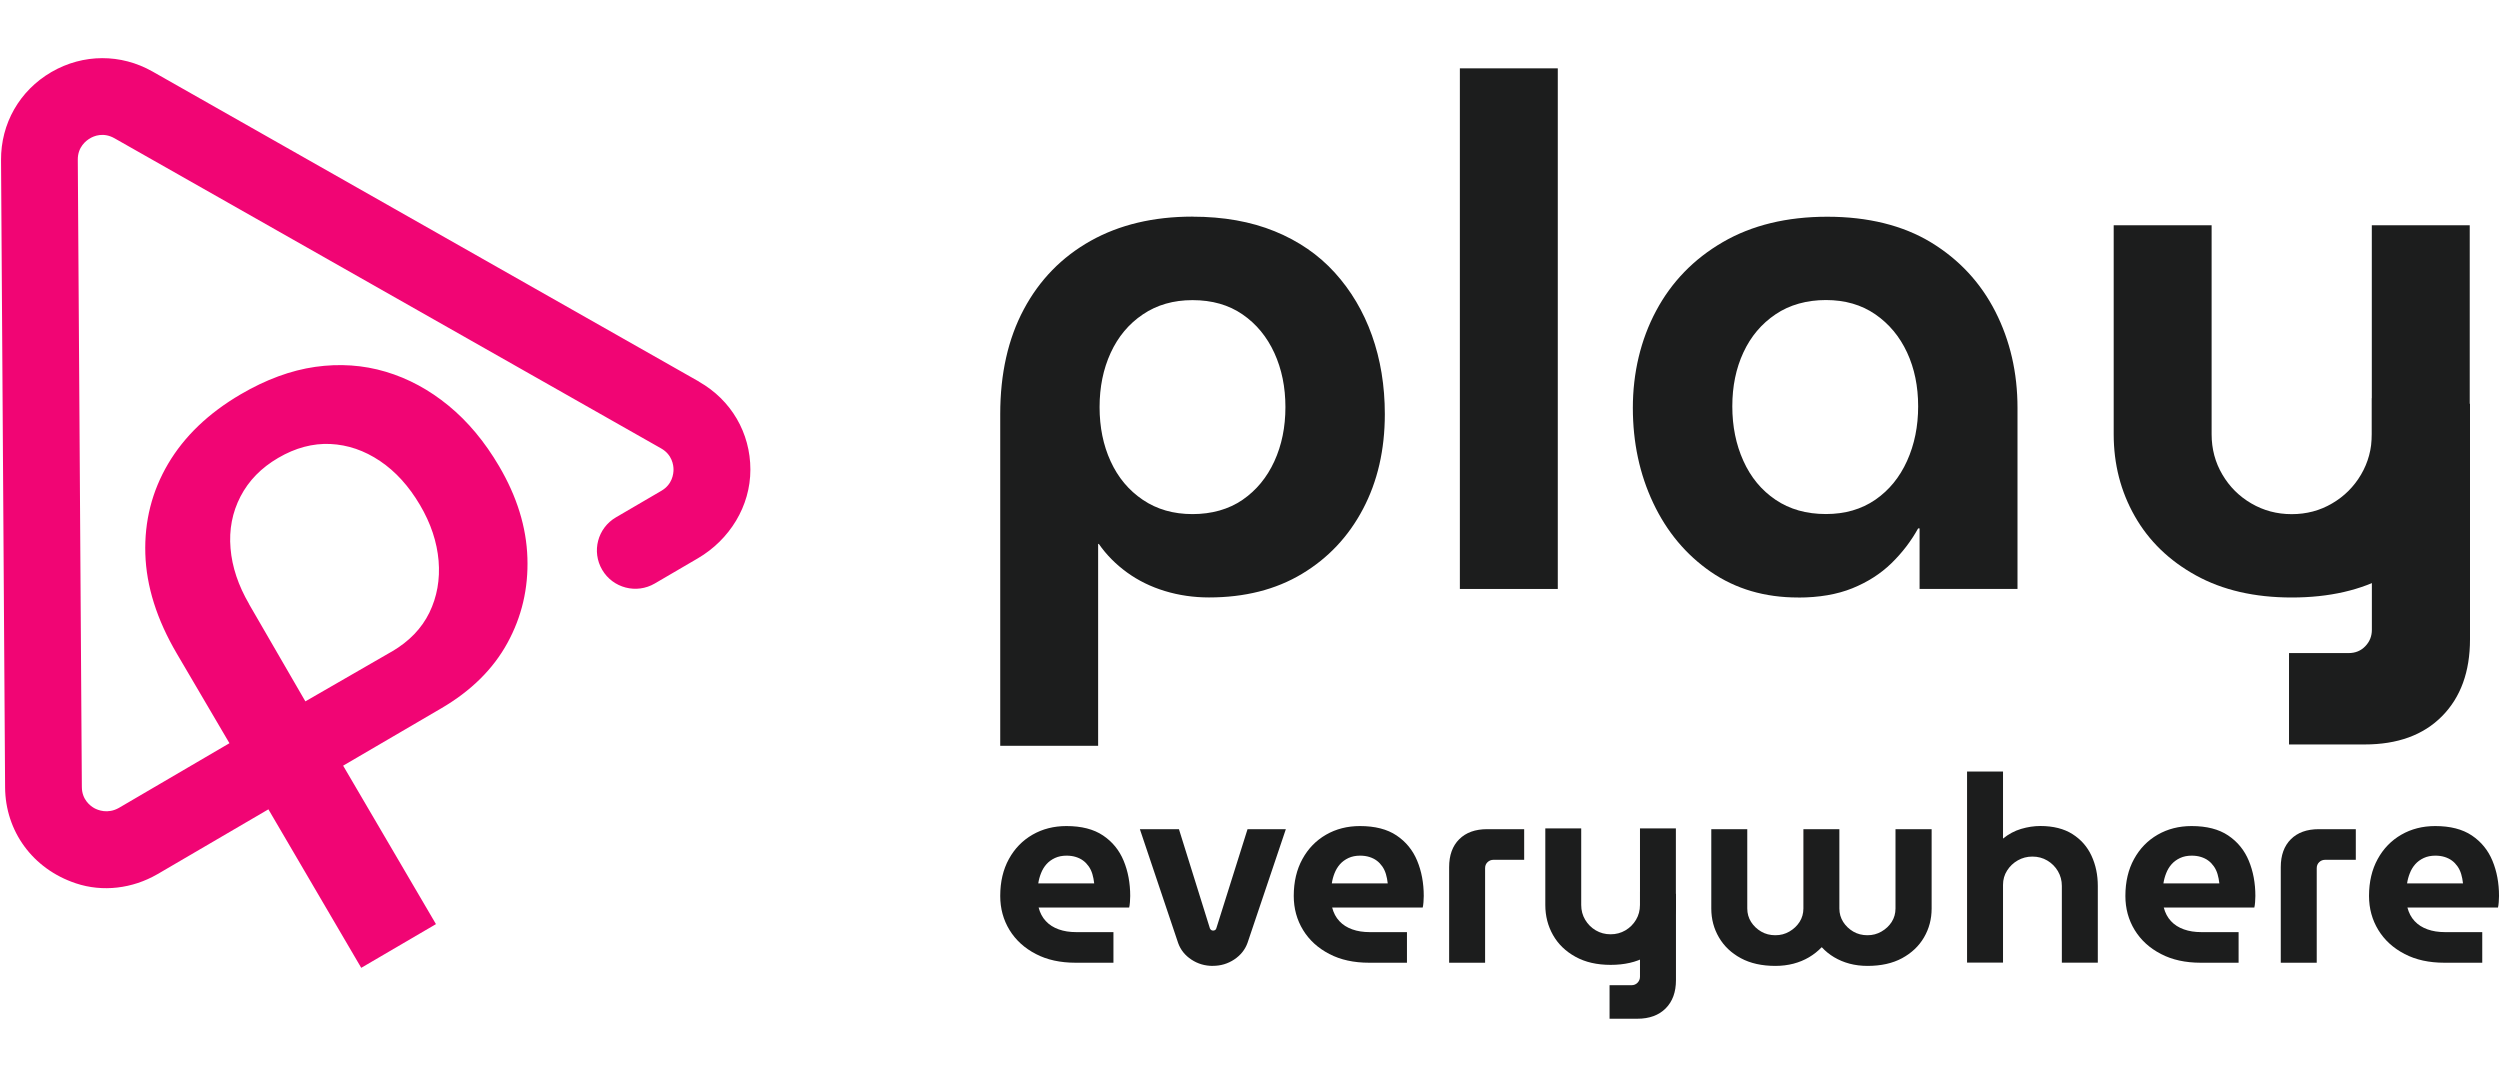 <svg width="130" height="56" viewBox="0 0 130 56" fill="none" xmlns="http://www.w3.org/2000/svg">
<path d="M62.01 11.267C63.62 11.267 65.046 11.521 66.286 12.027C67.526 12.533 68.567 13.25 69.408 14.177C70.249 15.104 70.896 16.193 71.341 17.439C71.785 18.687 72.011 20.052 72.011 21.537C72.011 23.391 71.632 25.035 70.876 26.468C70.121 27.902 69.06 29.028 67.697 29.844C66.335 30.661 64.724 31.067 62.865 31.067C62.072 31.067 61.308 30.956 60.579 30.735C59.846 30.513 59.19 30.191 58.609 29.77C58.027 29.349 57.537 28.855 57.14 28.286H57.103V38.78H52.012V21.537C52.012 19.435 52.419 17.618 53.238 16.085C54.056 14.552 55.213 13.366 56.713 12.524C58.212 11.685 59.977 11.264 62.01 11.264V11.267ZM62.01 15.607C61.018 15.607 60.157 15.855 59.427 16.35C58.694 16.844 58.138 17.513 57.753 18.352C57.368 19.194 57.178 20.132 57.178 21.17C57.178 22.208 57.368 23.15 57.753 23.988C58.138 24.83 58.694 25.496 59.427 25.991C60.157 26.486 61.018 26.733 62.01 26.733C63.002 26.733 63.894 26.486 64.613 25.991C65.331 25.496 65.881 24.828 66.266 23.988C66.651 23.15 66.842 22.208 66.842 21.17C66.842 20.132 66.651 19.194 66.266 18.352C65.881 17.513 65.331 16.844 64.613 16.35C63.894 15.855 63.028 15.607 62.01 15.607Z" fill="#1C1D1D"/>
<path d="M75.913 30.626V3.554H81.005V30.626H75.913Z" fill="#1C1D1D"/>
<path d="M93.498 31.07C91.762 31.07 90.251 30.624 88.962 29.736C87.674 28.846 86.676 27.654 85.969 26.159C85.262 24.663 84.908 23.013 84.908 21.207C84.908 19.401 85.31 17.672 86.117 16.165C86.921 14.657 88.081 13.463 89.592 12.587C91.103 11.711 92.913 11.27 95.02 11.27C97.127 11.27 98.949 11.717 100.411 12.604C101.874 13.494 102.988 14.694 103.758 16.202C104.525 17.709 104.91 19.378 104.91 21.207V30.626H99.818V27.475H99.744C99.374 28.144 98.909 28.749 98.35 29.293C97.791 29.836 97.116 30.268 96.323 30.59C95.531 30.911 94.587 31.073 93.498 31.073V31.07ZM94.949 26.73C95.941 26.73 96.793 26.483 97.515 25.988C98.233 25.493 98.783 24.819 99.168 23.966C99.553 23.113 99.744 22.168 99.744 21.13C99.744 20.092 99.553 19.159 99.168 18.329C98.783 17.501 98.233 16.839 97.515 16.344C96.796 15.849 95.941 15.602 94.949 15.602C93.957 15.602 93.059 15.849 92.329 16.344C91.596 16.839 91.04 17.499 90.656 18.329C90.271 19.157 90.08 20.089 90.08 21.13C90.08 22.171 90.271 23.115 90.656 23.966C91.04 24.819 91.596 25.493 92.329 25.988C93.059 26.483 93.934 26.73 94.949 26.73Z" fill="#1C1D1D"/>
<path d="M128.44 20.997V33.246C128.44 34.929 127.955 36.263 126.986 37.242C126.017 38.223 124.674 38.712 122.961 38.712H119.029V33.96H122.128C122.482 33.96 122.77 33.84 122.998 33.601C123.226 33.362 123.337 33.078 123.337 32.754V20.707" fill="#1C1D1D"/>
<path d="M119.169 31.07C117.236 31.07 115.574 30.686 114.188 29.921C112.8 29.156 111.74 28.129 111.01 26.844C110.277 25.558 109.912 24.136 109.912 22.581V11.714H115.004V22.581C115.004 23.346 115.189 24.045 115.563 24.677C115.933 25.308 116.435 25.809 117.068 26.178C117.701 26.548 118.399 26.736 119.169 26.736C119.939 26.736 120.637 26.551 121.27 26.178C121.903 25.809 122.405 25.308 122.775 24.677C123.146 24.045 123.334 23.349 123.334 22.581V11.714H128.426V22.581C128.426 24.139 128.061 25.561 127.328 26.844C126.595 28.129 125.543 29.156 124.169 29.921C122.795 30.686 121.127 31.07 119.169 31.07Z" fill="#1C1D1D"/>
<path d="M55.929 50.062C55.136 50.062 54.446 49.912 53.862 49.607C53.275 49.303 52.819 48.888 52.496 48.362C52.174 47.835 52.012 47.244 52.012 46.59C52.012 45.853 52.163 45.213 52.462 44.67C52.761 44.124 53.172 43.703 53.691 43.404C54.21 43.106 54.797 42.955 55.453 42.955C56.237 42.955 56.87 43.117 57.357 43.444C57.845 43.771 58.201 44.209 58.429 44.758C58.657 45.307 58.771 45.919 58.771 46.59C58.771 46.681 58.765 46.786 58.757 46.911C58.748 47.033 58.734 47.127 58.717 47.19H54.007C54.081 47.471 54.204 47.708 54.384 47.898C54.56 48.089 54.783 48.231 55.054 48.327C55.322 48.424 55.624 48.47 55.96 48.47H57.899V50.062H55.932H55.929ZM53.99 45.936H56.898C56.881 45.762 56.847 45.603 56.804 45.452C56.758 45.301 56.696 45.168 56.613 45.051C56.53 44.935 56.436 44.832 56.325 44.752C56.217 44.67 56.089 44.608 55.943 44.562C55.798 44.517 55.638 44.494 55.464 44.494C55.236 44.494 55.034 44.534 54.857 44.616C54.68 44.699 54.532 44.807 54.412 44.943C54.292 45.08 54.201 45.233 54.133 45.407C54.064 45.58 54.016 45.757 53.99 45.938V45.936Z" fill="#1C1D1D"/>
<path d="M63.067 50.227C62.657 50.227 62.286 50.119 61.955 49.9C61.622 49.681 61.394 49.397 61.265 49.041L59.273 43.117H61.305L62.916 48.279C62.933 48.316 62.956 48.342 62.984 48.362C63.013 48.379 63.044 48.39 63.081 48.39C63.118 48.39 63.153 48.382 63.184 48.362C63.215 48.344 63.235 48.316 63.247 48.279L64.872 43.117H66.864L64.872 49.027C64.743 49.383 64.515 49.67 64.182 49.892C63.848 50.114 63.477 50.224 63.07 50.224L63.067 50.227Z" fill="#1C1D1D"/>
<path d="M71.192 50.062C70.4 50.062 69.71 49.912 69.126 49.607C68.538 49.303 68.082 48.888 67.76 48.362C67.438 47.835 67.275 47.244 67.275 46.59C67.275 45.853 67.427 45.213 67.726 44.67C68.025 44.124 68.436 43.703 68.955 43.404C69.473 43.106 70.061 42.955 70.716 42.955C71.5 42.955 72.133 43.117 72.621 43.444C73.108 43.771 73.465 44.209 73.693 44.758C73.921 45.307 74.035 45.919 74.035 46.59C74.035 46.681 74.029 46.786 74.021 46.911C74.012 47.033 73.998 47.127 73.981 47.19H69.271C69.345 47.471 69.468 47.708 69.647 47.898C69.824 48.089 70.046 48.231 70.317 48.327C70.585 48.424 70.888 48.47 71.224 48.47H73.162V50.062H71.195H71.192ZM69.254 45.936H72.162C72.145 45.762 72.111 45.603 72.068 45.452C72.022 45.301 71.959 45.168 71.877 45.051C71.794 44.935 71.7 44.832 71.589 44.752C71.48 44.67 71.352 44.608 71.207 44.562C71.061 44.517 70.902 44.494 70.728 44.494C70.5 44.494 70.297 44.534 70.121 44.616C69.944 44.699 69.796 44.807 69.676 44.943C69.556 45.08 69.465 45.233 69.396 45.407C69.328 45.58 69.28 45.757 69.254 45.938V45.936Z" fill="#1C1D1D"/>
<path d="M75.355 50.062V45.091C75.355 44.474 75.528 43.99 75.879 43.641C76.23 43.291 76.714 43.117 77.333 43.117H79.257V44.71H77.661C77.541 44.71 77.441 44.75 77.353 44.832C77.267 44.915 77.225 45.017 77.225 45.145V50.062H75.355Z" fill="#1C1D1D"/>
<path d="M102.287 50.062V40.12H104.157V43.606C104.448 43.37 104.762 43.203 105.098 43.103C105.434 43.004 105.768 42.952 106.096 42.952C106.769 42.952 107.327 43.094 107.769 43.373C108.211 43.655 108.542 44.03 108.759 44.502C108.978 44.974 109.086 45.498 109.086 46.069V50.059H107.216V46.069C107.216 45.788 107.148 45.532 107.011 45.299C106.874 45.068 106.689 44.883 106.458 44.747C106.227 44.61 105.968 44.542 105.685 44.542C105.403 44.542 105.161 44.608 104.927 44.738C104.696 44.869 104.508 45.048 104.368 45.27C104.226 45.492 104.157 45.739 104.157 46.012V50.057H102.287V50.062Z" fill="#1C1D1D"/>
<path d="M114.437 50.062C113.644 50.062 112.954 49.912 112.37 49.607C111.782 49.303 111.326 48.888 111.004 48.362C110.682 47.835 110.52 47.244 110.52 46.59C110.52 45.853 110.671 45.213 110.97 44.67C111.269 44.124 111.68 43.703 112.199 43.404C112.718 43.106 113.305 42.955 113.961 42.955C114.745 42.955 115.377 43.117 115.865 43.444C116.352 43.771 116.709 44.209 116.937 44.758C117.165 45.307 117.279 45.919 117.279 46.59C117.279 46.681 117.273 46.786 117.265 46.911C117.256 47.033 117.242 47.127 117.225 47.19H112.515C112.589 47.471 112.712 47.708 112.891 47.898C113.068 48.089 113.291 48.231 113.561 48.327C113.829 48.424 114.132 48.47 114.468 48.47H116.407V50.062H114.439H114.437ZM112.498 45.936H115.406C115.389 45.762 115.355 45.603 115.312 45.452C115.266 45.301 115.204 45.168 115.121 45.051C115.038 44.935 114.944 44.832 114.833 44.752C114.725 44.67 114.596 44.608 114.451 44.562C114.305 44.517 114.146 44.494 113.972 44.494C113.744 44.494 113.541 44.534 113.365 44.616C113.188 44.699 113.04 44.807 112.92 44.943C112.8 45.08 112.709 45.233 112.641 45.407C112.572 45.58 112.524 45.757 112.498 45.938V45.936Z" fill="#1C1D1D"/>
<path d="M118.6 50.062V45.091C118.6 44.474 118.774 43.99 119.124 43.641C119.475 43.291 119.959 43.117 120.578 43.117H122.502V44.71H120.906C120.786 44.71 120.686 44.75 120.598 44.832C120.513 44.915 120.47 45.017 120.47 45.145V50.062H118.6Z" fill="#1C1D1D"/>
<path d="M127.107 50.062C126.314 50.062 125.624 49.912 125.04 49.607C124.452 49.303 123.996 48.888 123.674 48.362C123.352 47.835 123.189 47.244 123.189 46.59C123.189 45.853 123.341 45.213 123.64 44.67C123.939 44.124 124.35 43.703 124.869 43.404C125.387 43.106 125.975 42.955 126.63 42.955C127.414 42.955 128.047 43.117 128.535 43.444C129.022 43.771 129.379 44.209 129.607 44.758C129.835 45.307 129.949 45.919 129.949 46.59C129.949 46.681 129.943 46.786 129.935 46.911C129.926 47.033 129.912 47.127 129.895 47.19H125.185C125.259 47.471 125.382 47.708 125.561 47.898C125.738 48.089 125.961 48.231 126.231 48.327C126.499 48.424 126.802 48.47 127.138 48.47H129.077V50.062H127.109H127.107ZM125.168 45.936H128.076C128.059 45.762 128.025 45.603 127.982 45.452C127.936 45.301 127.873 45.168 127.791 45.051C127.708 44.935 127.614 44.832 127.503 44.752C127.394 44.67 127.266 44.608 127.121 44.562C126.975 44.517 126.816 44.494 126.642 44.494C126.414 44.494 126.211 44.534 126.035 44.616C125.858 44.699 125.71 44.807 125.59 44.943C125.47 45.08 125.379 45.233 125.311 45.407C125.242 45.58 125.194 45.757 125.168 45.938V45.936Z" fill="#1C1D1D"/>
<path d="M100.445 43.117V47.244C100.445 47.79 100.314 48.288 100.049 48.743C99.784 49.198 99.404 49.556 98.908 49.826C98.412 50.094 97.814 50.227 97.112 50.227C96.776 50.227 96.465 50.187 96.177 50.111C95.889 50.034 95.624 49.923 95.379 49.778C95.134 49.633 94.92 49.459 94.737 49.26H94.723C94.532 49.459 94.313 49.633 94.068 49.778C93.822 49.923 93.554 50.034 93.261 50.111C92.97 50.187 92.656 50.227 92.32 50.227C91.619 50.227 91.02 50.094 90.524 49.826C90.028 49.559 89.649 49.198 89.384 48.743C89.118 48.288 88.987 47.79 88.987 47.244V43.117H90.858V47.244C90.858 47.497 90.923 47.73 91.054 47.938C91.185 48.145 91.362 48.313 91.579 48.441C91.798 48.569 92.043 48.632 92.317 48.632C92.591 48.632 92.825 48.569 93.047 48.441C93.269 48.313 93.446 48.145 93.58 47.938C93.711 47.73 93.777 47.497 93.777 47.244V43.117H95.647V47.244C95.647 47.497 95.713 47.73 95.844 47.938C95.975 48.145 96.152 48.313 96.368 48.441C96.588 48.569 96.833 48.632 97.107 48.632C97.38 48.632 97.614 48.569 97.836 48.441C98.059 48.313 98.238 48.145 98.37 47.938C98.501 47.73 98.566 47.497 98.566 47.244V43.117H100.436H100.445Z" fill="#1C1D1D"/>
<path d="M87.15 46.479V50.969C87.15 51.587 86.973 52.076 86.617 52.434C86.26 52.792 85.77 52.974 85.14 52.974H83.697V51.231H84.835C84.963 51.231 85.071 51.188 85.154 51.1C85.237 51.012 85.279 50.91 85.279 50.79V46.374" fill="#1C1D1D"/>
<path d="M83.751 50.173C83.041 50.173 82.434 50.034 81.924 49.752C81.413 49.471 81.025 49.095 80.757 48.623C80.49 48.151 80.356 47.631 80.356 47.059V43.075H82.223V47.059C82.223 47.341 82.291 47.596 82.428 47.827C82.565 48.057 82.747 48.242 82.981 48.379C83.212 48.515 83.469 48.583 83.751 48.583C84.033 48.583 84.29 48.515 84.521 48.379C84.751 48.242 84.937 48.06 85.074 47.827C85.21 47.596 85.279 47.341 85.279 47.059V43.075H87.146V47.059C87.146 47.631 87.012 48.151 86.744 48.623C86.476 49.095 86.089 49.471 85.587 49.752C85.082 50.034 84.472 50.173 83.754 50.173H83.751Z" fill="#1C1D1D"/>
<path d="M36.357 19.848L7.931 3.719C6.286 2.787 4.33 2.792 2.691 3.736C2.679 3.742 2.671 3.748 2.66 3.754C1.017 4.715 0.042 6.424 0.054 8.324L0.265 40.947C0.279 43.208 1.687 45.182 3.945 45.933C5.348 46.402 6.89 46.203 8.17 45.466L8.202 45.449L13.957 42.085L18.784 50.327L22.67 48.054L17.843 39.815L22.952 36.829C24.497 35.925 25.643 34.793 26.387 33.433C27.131 32.074 27.479 30.598 27.425 29.005C27.374 27.413 26.883 25.823 25.951 24.239C25.204 22.968 24.329 21.918 23.323 21.093C22.319 20.269 21.23 19.68 20.056 19.33C18.881 18.98 17.661 18.898 16.392 19.077C15.123 19.259 13.832 19.734 12.515 20.505C10.844 21.483 9.587 22.686 8.743 24.116C7.899 25.547 7.506 27.108 7.557 28.798C7.609 30.49 8.156 32.219 9.197 33.991L11.931 38.647L6.177 42.014C5.602 42.335 5.094 42.13 4.9 42.022C4.706 41.914 4.259 41.587 4.256 40.925L4.045 8.304C4.039 7.641 4.484 7.309 4.675 7.198C4.877 7.072 5.374 6.862 5.952 7.189L34.378 23.317C34.957 23.644 35.023 24.196 35.023 24.415C35.023 24.637 34.966 25.186 34.393 25.521L32.026 26.904C31.074 27.461 30.755 28.681 31.314 29.631C31.872 30.581 33.096 30.899 34.048 30.342L36.291 29.031C37.939 28.067 39.022 26.323 39.02 24.421C39.02 22.507 38.019 20.798 36.354 19.853L36.357 19.848ZM12.957 31.417C12.392 30.447 12.067 29.48 11.988 28.516C11.905 27.541 12.079 26.642 12.506 25.817C12.934 24.992 13.587 24.324 14.465 23.812C15.363 23.286 16.267 23.047 17.176 23.087C18.086 23.13 18.947 23.425 19.759 23.971C20.572 24.517 21.264 25.283 21.84 26.261C22.405 27.219 22.724 28.186 22.807 29.162C22.887 30.137 22.727 31.033 22.328 31.858C21.926 32.68 21.276 33.354 20.378 33.88C20.361 33.889 20.343 33.897 20.329 33.906L15.879 36.471L12.954 31.42L12.957 31.417Z" fill="#F10574"/>
</svg>
